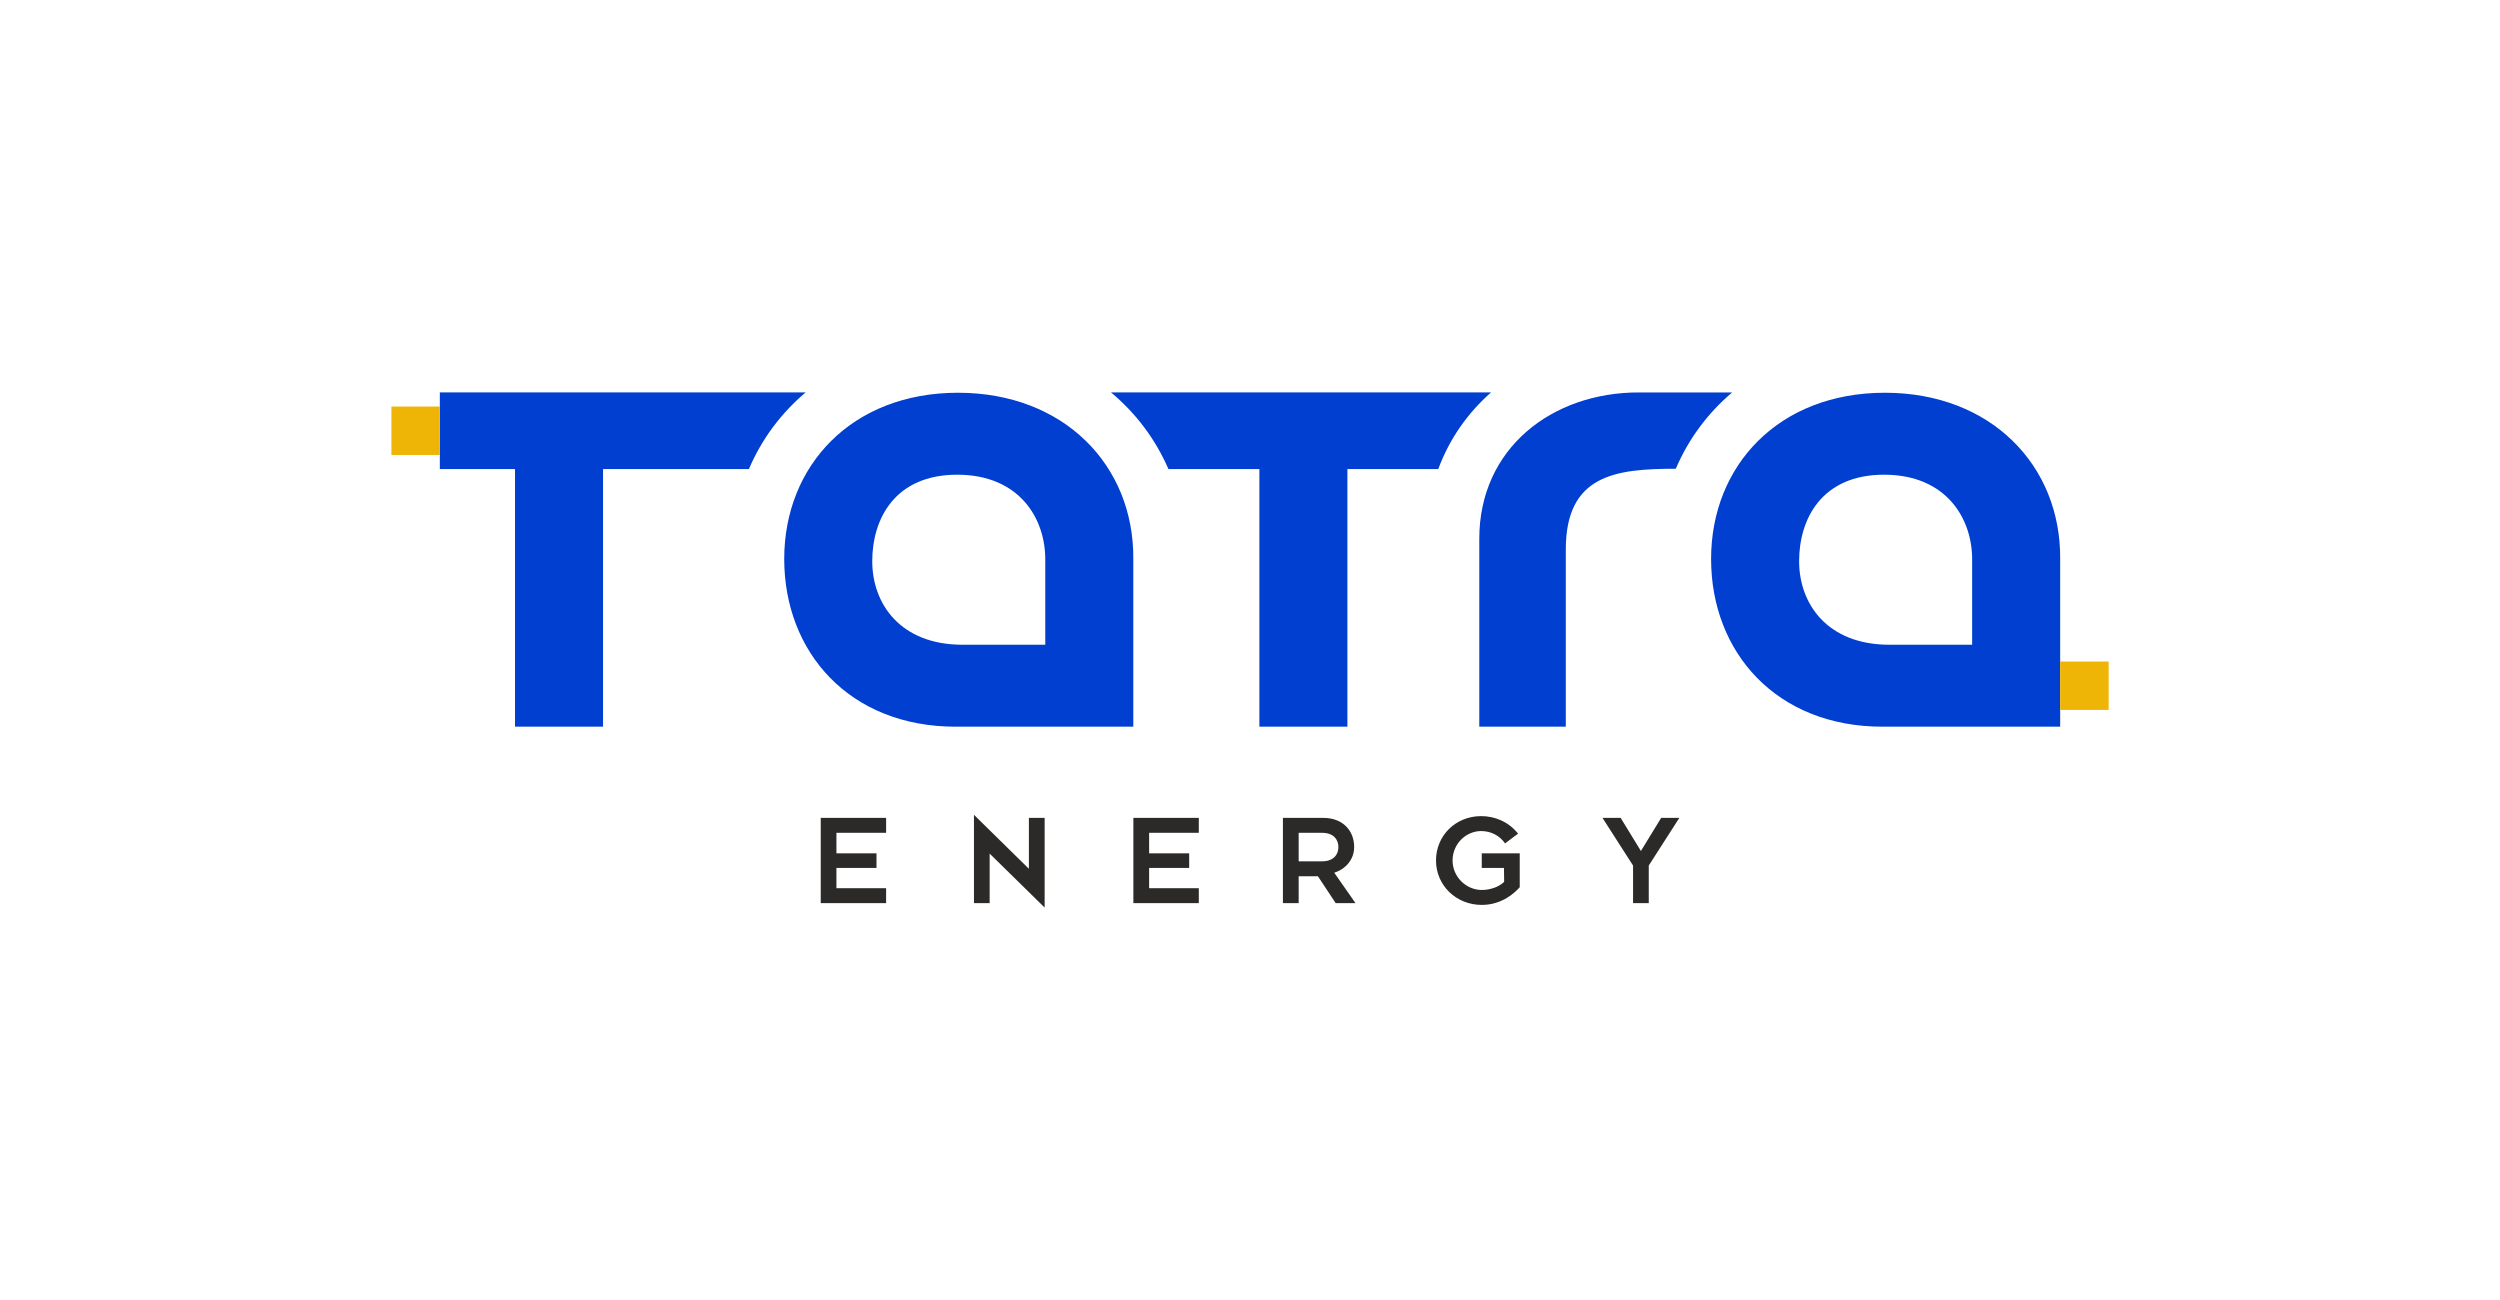 <?xml version="1.0" encoding="UTF-8"?>
<!DOCTYPE svg PUBLIC "-//W3C//DTD SVG 1.1//EN" "http://www.w3.org/Graphics/SVG/1.1/DTD/svg11.dtd">
<!-- Creator: CorelDRAW -->
<svg xmlns="http://www.w3.org/2000/svg" xml:space="preserve" width="500px" height="260px" version="1.1" style="shape-rendering:geometricPrecision; text-rendering:geometricPrecision; image-rendering:optimizeQuality; fill-rule:evenodd; clip-rule:evenodd"
viewBox="0 0 395.04 205.42"
 xmlns:xlink="http://www.w3.org/1999/xlink"
 xmlns:xodm="http://www.corel.com/coreldraw/odm/2003">
 <defs>
  <style type="text/css">
   <![CDATA[
    .fil0 {fill:none}
    .fil2 {fill:#EEB506}
    .fil3 {fill:#2B2A29;fill-rule:nonzero}
    .fil1 {fill:#013FD0;fill-rule:nonzero}
   ]]>
  </style>
 </defs>
 <g id="Warstwa_x0020_1">
  <rect class="fil0" width="395.05" height="205.42"/>
  <g id="_2091427093312">
   <path class="fil1" d="M325.54 114.83l0 -26.51c0.12,-14.74 -10.91,-26.26 -27.7,-26.26 -16.79,0 -27.46,11.52 -27.46,26.26 0,14.75 10.31,26.51 27.1,26.51l28.06 0zm-230.25 0l0 -40.71 23.05 0c2.03,-4.76 5.11,-8.86 8.96,-12.11l-57.8 0 0 12.11 11.88 0 0 40.71 13.91 0zm83.79 0l0 -26.51c0.12,-14.74 -10.91,-26.26 -27.7,-26.26 -16.79,0 -27.46,11.52 -27.46,26.26 0,14.75 10.31,26.51 27.1,26.51l28.06 0zm-26.98 -12.95c-9.84,0 -14.27,-6.48 -14.27,-13.2 0,-6.71 3.59,-13.67 13.43,-13.67 9.83,0 14.03,6.96 13.91,13.67l0 13.2 -13.07 0zm60.81 -27.76l11.88 0 2.48 0c1.76,-4.77 4.64,-8.86 8.34,-12.11l-10.82 0 -17.49 0 -31.74 0c3.89,3.24 7,7.34 9.07,12.11l14.37 0 0 40.71 13.91 0 0 -40.71zm20.84 40.71l13.67 0 0 -28c0,-11.81 7.87,-12.76 17.38,-12.76 2.03,-4.74 5.08,-8.82 8.91,-12.06l-14.78 0c-13.69,0 -25.18,8.82 -25.18,23.14l0 29.68zm64.81 -12.95c-9.83,0 -14.27,-6.48 -14.27,-13.2 0,-6.71 3.6,-13.67 13.43,-13.67 9.83,0 14.03,6.96 13.91,13.67l0 13.2 -13.07 0z"/>
   <path class="fil2" d="M61.85 64.24l7.65 0 0 7.65 -7.65 0 0 -7.65zm263.69 40.29l7.66 0 0 7.65 -7.66 0 0 -7.65z"/>
   <path class="fil3" d="M132.17 140.35l0 -3.2 6.33 0 0 -2.31 -6.33 0 0 -3.24 7.85 0 0 -2.36 -10.33 0 0 13.47 10.33 0 0 -2.36 -7.85 0zm21.73 2.36l2.48 0 0 -7.83 8.69 8.53 0 -14.17 -2.49 0 0 8.04 -8.68 -8.53 0 13.96zm27.68 -2.36l0 -3.2 6.33 0 0 -2.31 -6.33 0 0 -3.24 7.85 0 0 -2.36 -10.34 0 0 13.47 10.34 0 0 -2.36 -7.85 0zm21.14 2.36l2.49 0 0 -4.25 3.04 0 2.81 4.25 3.13 0 -3.36 -4.81c1.8,-0.55 3.15,-2.1 3.15,-4.05 0,-2.64 -1.84,-4.61 -4.85,-4.61l-6.41 0 0 13.47zm2.49 -6.61l0 -4.5 3.73 0c1.76,0 2.55,1.05 2.55,2.25 0,1.2 -0.79,2.25 -2.55,2.25l-3.73 0zm28.93 1.05l3.51 0 0.03 2.19c-0.84,0.84 -2.26,1.29 -3.54,1.29 -2.43,0 -4.61,-2.04 -4.61,-4.66 0,-2.61 2.1,-4.65 4.52,-4.65 1.52,0 2.92,0.71 3.77,1.95l2.06 -1.54c-1.5,-1.89 -3.68,-2.77 -5.83,-2.77 -4.03,0 -7.14,3.07 -7.14,7.01 0,3.95 3.2,7.02 7.23,7.02 3.32,0 5.34,-2.06 6,-2.79l0 -5.36 -6 0 0 2.31zm23.91 5.56l2.48 0 0 -5.94 4.83 -7.53 -2.87 0 -3.2 5.23 -3.2 -5.23 -2.87 0 4.83 7.53 0 5.94z"/>
  </g>
 </g>
</svg>
